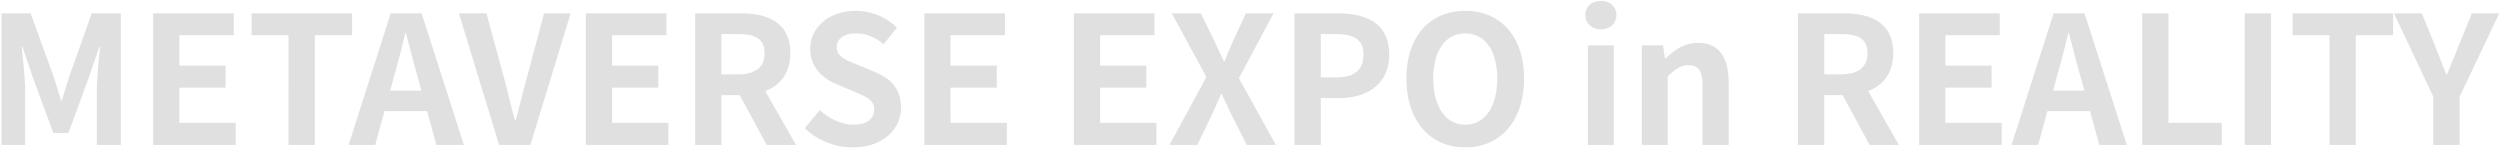 <svg width="1118" height="66" viewBox="0 0 1118 66" fill="none" xmlns="http://www.w3.org/2000/svg"><g opacity=".6" fill="#CCC"><path d="M.66 64.809h10.567V40.237c0-5.566-.954-13.756-1.51-19.323h.318l4.688 13.837 9.136 24.73h6.753l9.057-24.73 4.767-13.837h.318c-.556 5.567-1.43 13.757-1.43 19.323V64.81h10.725V5.965H41.02l-9.771 27.513c-1.271 3.658-2.304 7.554-3.576 11.371h-.397c-1.191-3.816-2.304-7.713-3.575-11.37L13.69 5.964H.66v58.844zm67.81 0h36.944v-9.86H80.229V39.203h20.656v-9.86H80.229V15.744h24.311v-9.78H68.47v58.844zm60.559 0h11.758V15.746h16.684V5.964h-44.968v9.78h16.526V64.81zm45.45-24.254l1.748-6.44a423.27 423.27 0 005.005-19.244h.318c1.748 6.361 3.337 13.12 5.164 19.243l1.748 6.441h-13.983zm20.657 24.254h12.314L188.541 5.965h-13.823l-18.83 58.844h11.918l4.131-15.109h19.067l4.132 15.109zm28.051 0h13.982l18.035-58.844h-11.917l-7.627 28.627c-1.827 6.52-3.178 12.404-5.005 19.004h-.398c-1.906-6.6-3.098-12.484-4.925-19.004l-7.786-28.627h-12.315l17.956 58.844zm38.783 0h36.944v-9.86h-25.185V39.203h20.656v-9.86h-20.656V15.744h24.311v-9.78h-36.07v58.844zm60.638-49.541h7.627c7.547 0 11.679 2.147 11.679 8.509 0 6.282-4.132 9.463-11.679 9.463h-7.627V15.268zm33.368 49.54l-13.744-24.094c6.753-2.624 11.202-8.11 11.202-16.937 0-13.518-9.772-17.812-22.087-17.812H310.85v58.844h11.758V42.543h8.183l12.076 22.266h13.109zm25.345 1.114c13.586 0 21.61-8.19 21.61-17.812 0-8.509-4.687-13.041-11.838-15.984l-7.706-3.26c-5.005-1.988-9.216-3.499-9.216-7.713 0-3.897 3.337-6.203 8.501-6.203 4.846 0 8.739 1.75 12.473 4.851l5.959-7.395c-4.767-4.85-11.6-7.555-18.432-7.555-11.917 0-20.339 7.396-20.339 17.017 0 8.588 5.959 13.36 11.917 15.825l7.866 3.34c5.243 2.226 8.819 3.578 8.819 7.951 0 4.135-3.258 6.76-9.375 6.76-5.164 0-10.726-2.625-14.937-6.521l-6.753 8.11c5.721 5.488 13.586 8.589 21.451 8.589zm32.02-1.113h36.943v-9.86h-25.185V39.203h20.657v-9.86h-20.657V15.744h24.311v-9.78h-36.069v58.844zm66.879 0h36.943v-9.86h-25.185V39.203h20.657v-9.86h-20.657V15.744h24.311v-9.78H480.22v58.844zm42.762 0h12.473l6.277-13.041c1.43-3.022 2.78-6.123 4.29-9.702h.318c1.747 3.579 3.098 6.68 4.608 9.701l6.594 13.042h13.029l-16.525-29.82 15.492-29.024h-12.393l-5.562 12.087c-1.271 2.783-2.463 5.645-3.893 9.303h-.397c-1.748-3.658-3.019-6.52-4.37-9.303l-5.879-12.087h-13.029l15.492 28.467-16.525 30.377zm55.928 0h11.758V43.895h7.865c12.633 0 22.722-6.043 22.722-19.482 0-13.916-10.01-18.448-23.039-18.448H578.91v58.844zm11.758-30.217V15.268h6.674c8.103 0 12.393 2.306 12.393 9.145 0 6.76-3.893 10.179-11.996 10.179h-7.071zm64.591 31.33c15.572 0 26.297-11.69 26.297-30.774 0-19.084-10.725-30.297-26.297-30.297-15.572 0-26.298 11.133-26.298 30.297 0 19.085 10.726 30.774 26.298 30.774zm0-10.179c-8.74 0-14.301-8.03-14.301-20.595 0-12.643 5.561-20.198 14.301-20.198 8.739 0 14.3 7.555 14.3 20.198 0 12.564-5.561 20.595-14.3 20.595zm54.826 9.066h11.6v-44.53h-11.6v44.53zm5.88-51.688c3.972 0 6.912-2.703 6.912-6.361 0-3.817-2.94-6.362-6.912-6.362-4.052 0-6.992 2.545-6.992 6.362 0 3.658 2.94 6.361 6.992 6.361zm18.25 51.688h11.599V34.194c3.337-3.26 5.641-5.01 9.296-5.01 4.369 0 6.276 2.465 6.276 9.304v26.32h11.679v-27.75c0-11.213-4.131-17.892-13.745-17.892-6.038 0-10.566 3.18-14.459 6.998h-.318l-.795-5.885h-9.533v44.53zm81.608-49.541h7.627c7.547 0 11.679 2.147 11.679 8.509 0 6.282-4.132 9.463-11.679 9.463h-7.627V15.268zm33.368 49.54l-13.744-24.094c6.753-2.624 11.202-8.11 11.202-16.937 0-13.518-9.772-17.812-22.087-17.812h-20.497v58.844h11.758V42.543h8.183l12.076 22.266h13.109zm9.029.001h36.943v-9.86h-25.185V39.203h20.656v-9.86h-20.656V15.744h24.311v-9.78H858.22v58.844zm59.922-24.254l1.748-6.44a423.27 423.27 0 005.005-19.244h.318c1.748 6.361 3.337 13.12 5.164 19.243l1.748 6.441h-13.983zm20.657 24.254h12.314L932.205 5.965h-13.824l-18.83 58.844h11.918L915.6 49.7h19.067l4.132 15.109zm19.196 0h35.593v-9.86h-23.834V5.964h-11.759v58.844zm45.855 0h11.76V5.965h-11.76v58.844zm37.9 0h11.76V15.746h16.68V5.964h-44.96v9.78h16.52V64.81zm46.43 0h11.76v-21.55l17.72-37.294h-12.23l-5.88 14.313c-1.67 4.374-3.42 8.509-5.25 13.041h-.32c-1.82-4.532-3.41-8.667-5.08-13.04l-5.88-14.314h-12.47l17.63 37.294v21.55z"/></g></svg>